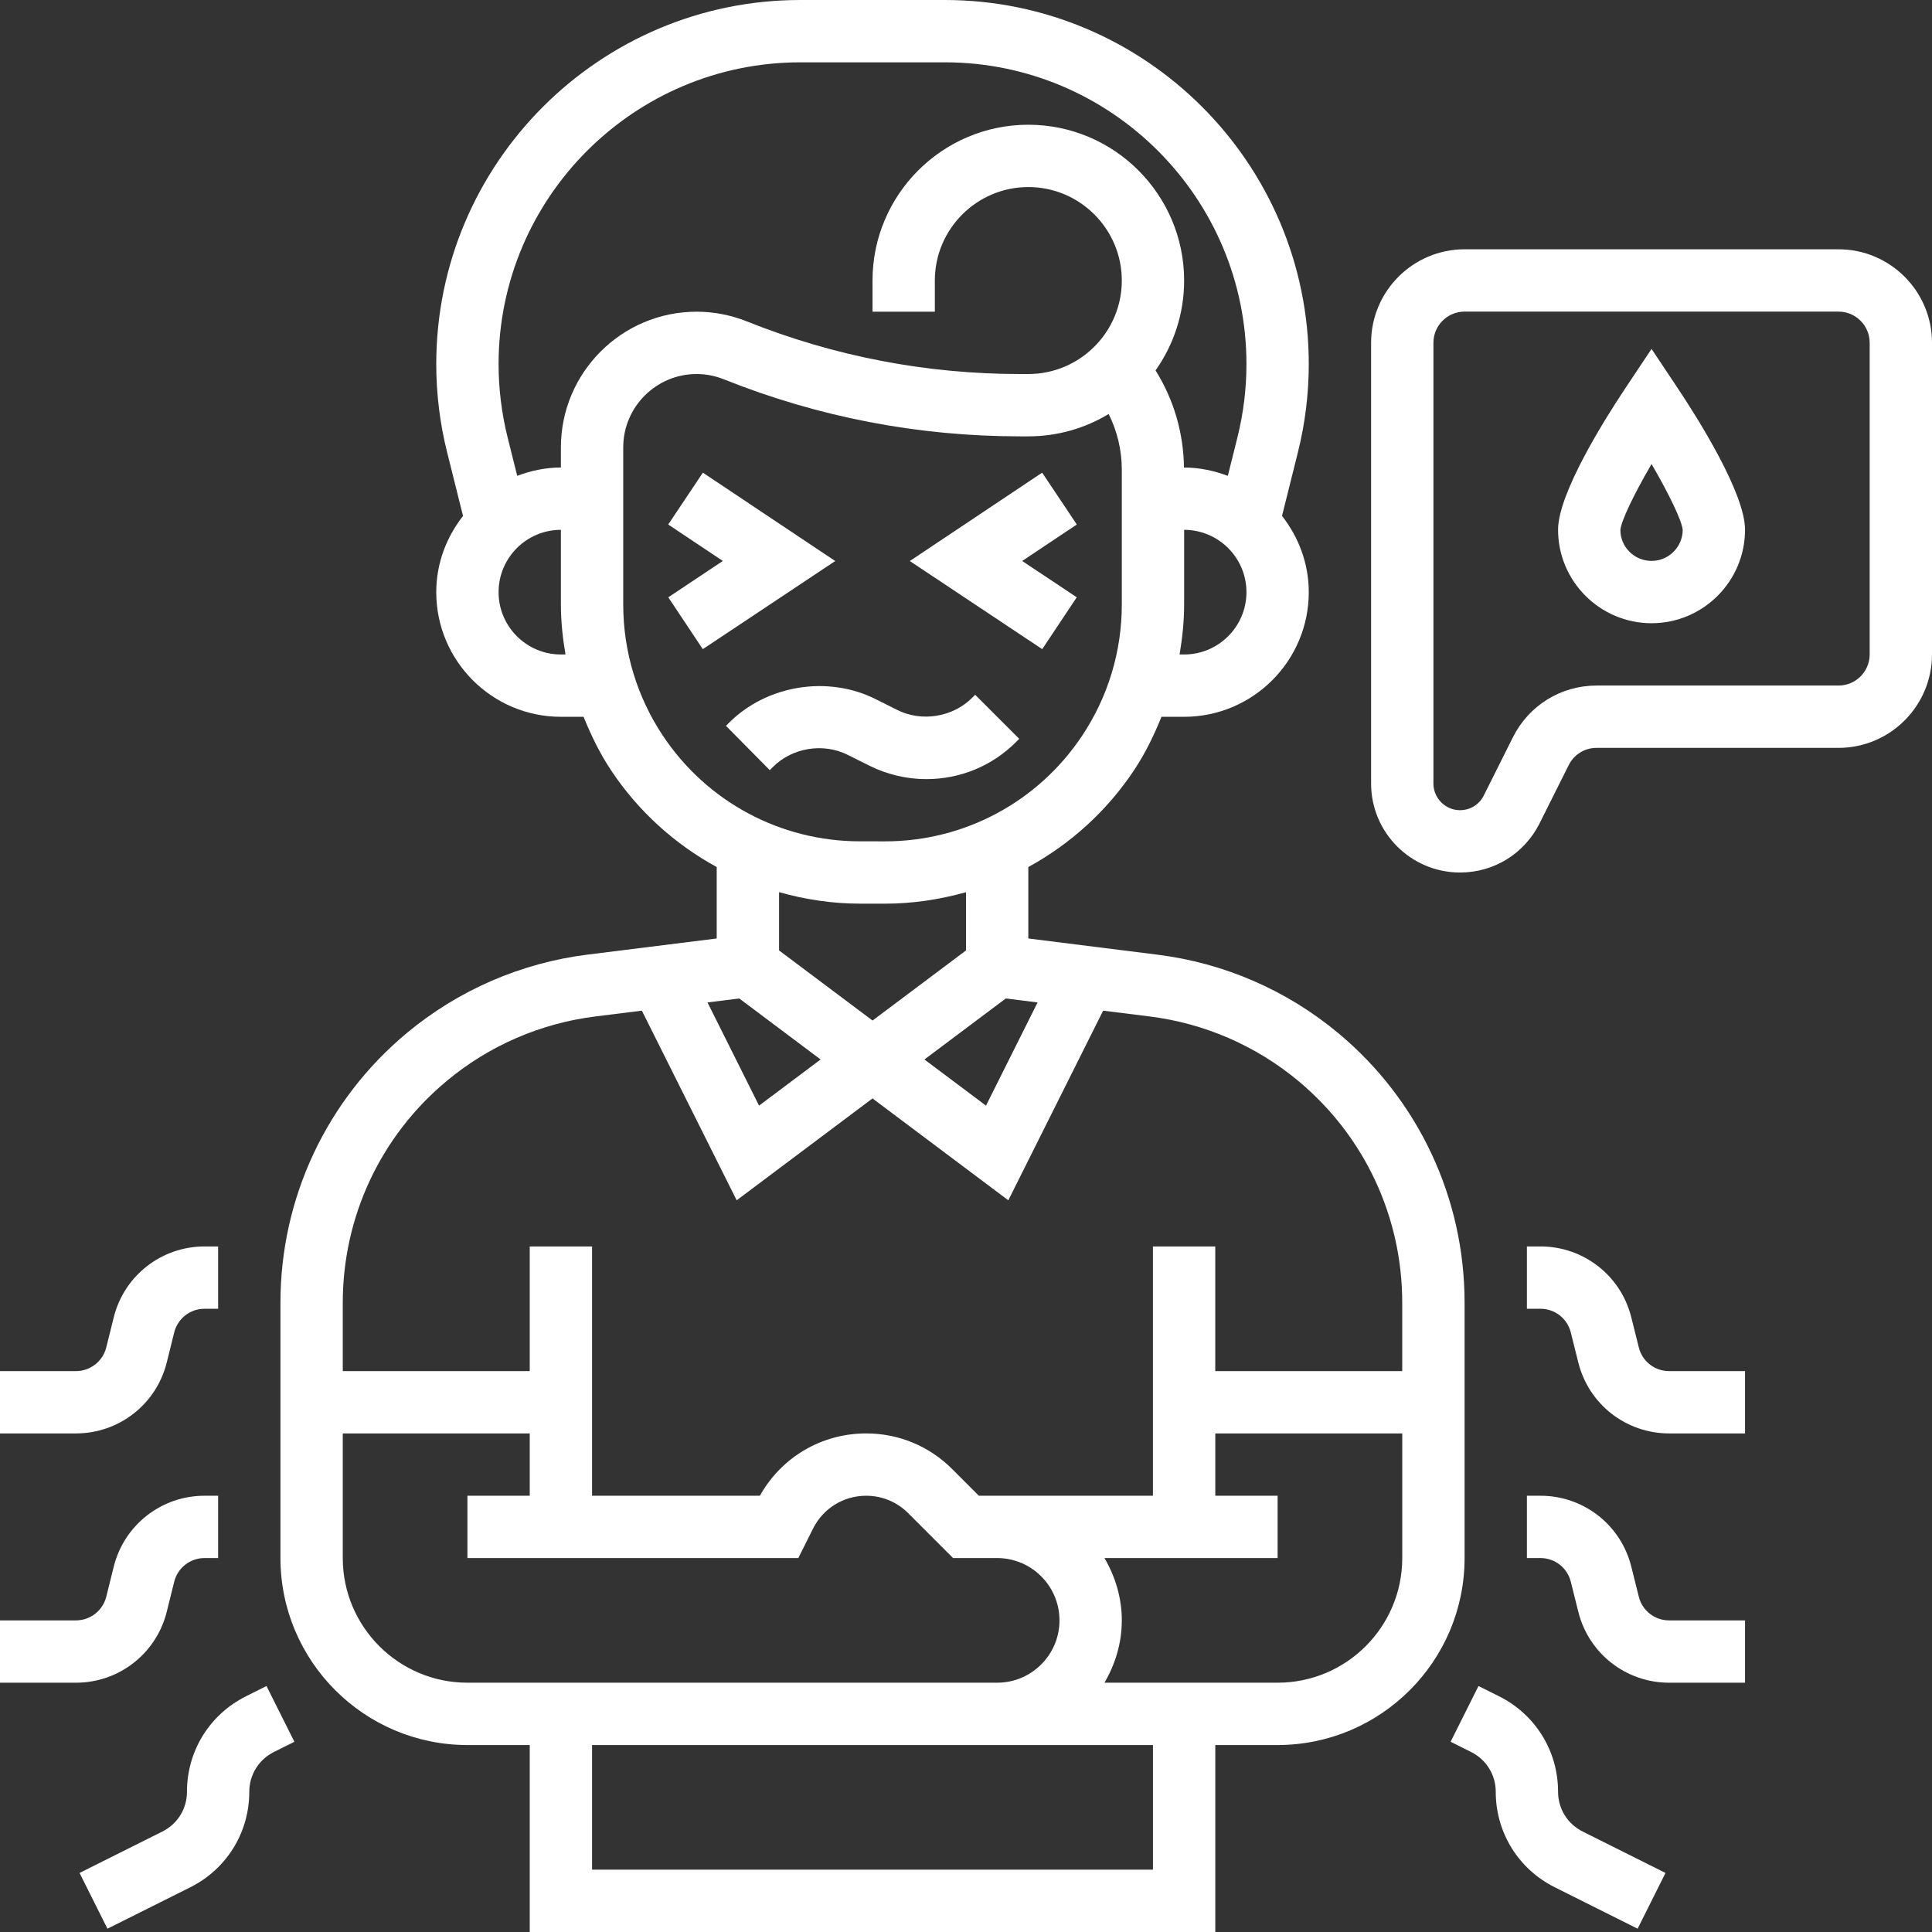 <?xml version="1.0" encoding="UTF-8"?>
<svg width="496px" height="496px" viewBox="0 0 496 496" version="1.1" xmlns="http://www.w3.org/2000/svg" xmlns:xlink="http://www.w3.org/1999/xlink">
    <rect x="0" y="0" width="496" height="496" fill="#333333" stroke="none"/>
    <!-- Generator: Sketch 54.1 (76490) - https://sketchapp.com -->
    <title>diarrhea</title>
    <desc>Created with Sketch.</desc>
    <g id="Page-1" stroke="none" stroke-width="1" fill="none" fill-rule="evenodd">
        <g id="diarrhea" fill="#FFFFFF" fill-rule="nonzero">
            <path d="M237.808,200.024 C246.528,200.024 254.72,196.632 260.864,190.48 L261.664,189.68 L250.352,178.368 L249.544,179.176 C244.616,184.104 236.632,185.408 230.384,182.28 L224.784,179.48 C212.48,173.312 196.832,175.888 187.168,185.552 L186.376,186.344 L197.624,197.72 L198.456,196.888 C203.384,191.944 211.328,190.648 217.616,193.784 L223.216,196.584 C227.712,198.832 232.76,200.024 237.808,200.024 L237.808,200.024 Z" id="Path"></path>
            <polygon id="Path" points="180.448 121.344 171.552 134.656 185.576 144.016 171.568 153.344 180.432 166.656 214.424 144.032"></polygon>
            <polygon id="Path" points="276.432 153.344 262.424 144.016 276.448 134.656 267.552 121.344 233.576 144.032 267.568 166.656"></polygon>
            <path d="M376,334.432 C376,307.616 364.184,282.408 343.6,265.256 C330.328,254.2 314.256,247.224 297.12,245.088 L264,240.936 L264,222.592 C274.728,216.728 284.08,208.328 291.096,197.808 C294,193.456 296.248,188.8 298.184,184.024 L304,184.024 C321.648,184.024 336,169.672 336,152.024 C336,144.616 333.368,137.872 329.128,132.448 L333.2,116.152 C335.056,108.736 336,101.112 336,93.48 C336,41.928 294.072,7.10542736e-15 242.52,7.10542736e-15 L205.472,7.10542736e-15 C153.928,7.10542736e-15 112,41.928 112,93.48 C112,101.112 112.936,108.736 114.8,116.152 L118.872,132.456 C114.632,137.88 112,144.616 112,152.024 C112,169.672 126.352,184.024 144,184.024 L149.816,184.024 C151.76,188.8 154.008,193.456 156.904,197.808 C163.92,208.328 173.264,216.736 184,222.592 L184,240.936 L150.872,245.072 C133.736,247.216 117.672,254.192 104.4,265.24 C83.816,282.408 72,307.616 72,334.432 L72,400 C72,426.472 93.528,448 120,448 L136,448 L136,496 L312,496 L312,448 L328,448 C354.472,448 376,426.472 376,400 L376,334.432 Z M210.672,272 L194.872,283.848 L181.632,257.352 L189.792,256.336 L210.672,272 Z M258.216,256.336 L266.376,257.352 L253.136,283.848 L237.328,272 L258.216,256.336 Z M304,168.024 L302.832,168.024 C303.544,163.8 304,159.528 304,155.192 L304,136.024 C312.824,136.024 320,143.2 320,152.024 C320,160.848 312.824,168.024 304,168.024 Z M144,168.024 C135.176,168.024 128,160.848 128,152.024 C128,143.2 135.176,136.024 144,136.024 L144,155.184 C144,159.528 144.456,163.8 145.176,168.024 L144,168.024 Z M144,114.856 L144,120.024 C140.04,120.024 136.288,120.84 132.784,122.16 L130.312,112.272 C128.784,106.128 128,99.8 128,93.48 C128,50.76 162.76,16 205.48,16 L242.528,16 C285.24,16 320,50.76 320,93.48 C320,99.8 319.216,106.128 317.688,112.28 L315.216,122.168 C311.712,120.848 307.96,120.032 304,120.032 L303.96,120.032 C303.856,111.176 301.328,102.536 296.664,95.096 C301.28,88.56 304,80.608 304,72.024 C304,49.968 286.056,32.024 264,32.024 C241.944,32.024 224,49.968 224,72.024 L224,80.024 L240,80.024 L240,72.024 C240,58.792 250.768,48.024 264,48.024 C277.232,48.024 288,58.792 288,72.024 C288,85.256 277.232,96.024 264,96.024 L261.912,96.024 C237.76,96.024 214.168,91.48 191.752,82.52 C187.608,80.864 183.256,80.024 178.832,80.024 C159.624,80.024 144,95.648 144,114.856 L144,114.856 Z M170.216,188.928 C163.528,178.904 160,167.232 160,155.176 L160,114.856 C160,104.472 168.456,96.024 178.832,96.024 C181.224,96.024 183.584,96.48 185.824,97.376 C210.12,107.096 235.72,112.024 261.912,112.024 L264,112.024 C271.536,112.024 278.592,109.928 284.624,106.288 C286.832,110.696 288,115.592 288,120.592 L288,155.192 C288,167.24 284.472,178.904 277.784,188.928 C266.48,205.88 247.576,216 227.216,216 C227.2,216 227.184,216 227.168,216 L220.736,215.992 C200.4,215.984 181.504,205.864 170.216,188.928 L170.216,188.928 Z M220.736,231.992 L227.16,232 L227.216,232 C234.352,232 241.32,230.92 248.008,229.048 L248.008,244 L224.008,262 L200.008,244 L200.008,229.04 C206.672,230.92 213.616,231.992 220.736,231.992 L220.736,231.992 Z M114.648,277.544 C125.552,268.44 138.776,262.712 152.856,260.952 L164.784,259.464 L189.128,308.152 L224,282 L258.864,308.152 L283.208,259.464 L295.136,260.952 C309.224,262.712 322.44,268.448 333.352,277.544 C350.28,291.648 359.992,312.376 359.992,334.424 L359.992,352 L311.992,352 L311.992,320 L295.992,320 L295.992,384 L255.992,384 L251.304,384 L244.464,377.16 C238.56,371.248 230.72,368 222.368,368 C210.944,368 200.624,374.088 195.088,384 L152,384 L152,320 L136,320 L136,352 L88,352 L88,334.432 C88,312.384 97.712,291.648 114.648,277.544 L114.648,277.544 Z M88,400 L88,368 L136,368 L136,384 L120,384 L120,400 L204.952,400 L208.728,392.44 C211.328,387.232 216.552,384 222.368,384 C226.448,384 230.272,385.584 233.16,388.472 L244.688,400 L256,400 C264.824,400 272,407.176 272,416 C272,424.824 264.824,432 256,432 L120,432 C102.352,432 88,417.648 88,400 Z M296,480 L152,480 L152,448 L296,448 L296,480 Z M328,432 L283.552,432 C286.304,427.272 288,421.856 288,416 C288,410.144 286.304,404.728 283.552,400 L328,400 L328,384 L312,384 L312,368 L360,368 L360,400 C360,417.648 345.648,432 328,432 Z" id="Shape"></path>
            <path d="M424,89.576 L417.344,99.56 C412.128,107.384 400,126.592 400,136 C400,149.232 410.768,160 424,160 C437.232,160 448,149.232 448,136 C448,126.592 435.872,107.384 430.656,99.56 L424,89.576 Z M424,144 C419.584,144 416,140.416 416,136.08 C416.176,133.744 419.488,126.88 424,119.128 C428.496,126.848 431.8,133.688 432,136.056 C431.968,140.44 428.392,144 424,144 Z" id="Shape"></path>
            <path d="M472,64 L376,64 C362.768,64 352,74.768 352,88 L352,201.168 C352,213.76 362.24,224 374.832,224 C383.536,224 391.352,219.168 395.256,211.376 L402.736,196.424 C404.096,193.696 406.832,192 409.888,192 L472,192 C485.232,192 496,181.232 496,168 L496,88 C496,74.768 485.232,64 472,64 Z M480,168 C480,172.416 476.416,176 472,176 L409.888,176 C400.736,176 392.512,181.088 388.416,189.264 L380.936,204.216 C379.784,206.552 377.44,208 374.832,208 C371.072,208 368,204.928 368,201.168 L368,88 C368,83.584 371.584,80 376,80 L472,80 C476.416,80 480,83.584 480,88 L480,168 Z" id="Shape"></path>
            <path d="M42.8,413.824 L44.728,406.064 C45.624,402.496 48.816,400 52.496,400 L56,400 L56,384 L52.496,384 C41.464,384 31.888,391.48 29.208,402.176 L27.28,409.936 C26.376,413.504 23.184,416 19.504,416 L0,416 L0,432 L19.504,432 C30.536,432 40.12,424.52 42.8,413.824 Z" id="Path"></path>
            <path d="M42.8,349.824 L44.728,342.064 C45.624,338.496 48.816,336 52.496,336 L56,336 L56,320 L52.496,320 C41.464,320 31.888,327.48 29.208,338.176 L27.28,345.936 C26.376,349.504 23.184,352 19.504,352 L0,352 L0,368 L19.504,368 C30.536,368 40.12,360.52 42.8,349.824 Z" id="Path"></path>
            <path d="M63.16,435.48 C53.808,440.152 48,449.544 48,460 C48,464.352 45.576,468.264 41.688,470.208 L20.424,480.84 L27.584,495.152 L48.848,484.52 C58.192,479.848 64,470.456 64,460 C64,455.648 66.424,451.736 70.312,449.792 L75.576,447.16 L68.416,432.848 L63.16,435.48 Z" id="Path"></path>
            <path d="M420.736,409.944 L418.792,402.168 C416.12,391.48 406.536,384 395.504,384 L392,384 L392,400 L395.504,400 C399.184,400 402.368,402.496 403.264,406.056 L405.208,413.832 C407.88,424.52 417.464,432 428.496,432 L448,432 L448,416 L428.496,416 C424.816,416 421.624,413.504 420.736,409.944 Z" id="Path"></path>
            <path d="M420.736,345.944 L418.792,338.168 C416.12,327.48 406.536,320 395.504,320 L392,320 L392,336 L395.504,336 C399.184,336 402.368,338.496 403.264,342.056 L405.208,349.832 C407.88,360.52 417.464,368 428.496,368 L448,368 L448,352 L428.496,352 C424.816,352 421.624,349.504 420.736,345.944 Z" id="Path"></path>
            <path d="M400,460 C400,449.544 394.192,440.152 384.84,435.48 L379.576,432.848 L372.416,447.16 L377.68,449.792 C381.576,451.736 384,455.648 384,460 C384,470.456 389.808,479.848 399.16,484.52 L420.424,495.152 L427.584,480.84 L406.32,470.208 C402.424,468.264 400,464.352 400,460 Z" id="Path"></path>
        </g>
    </g>
</svg>